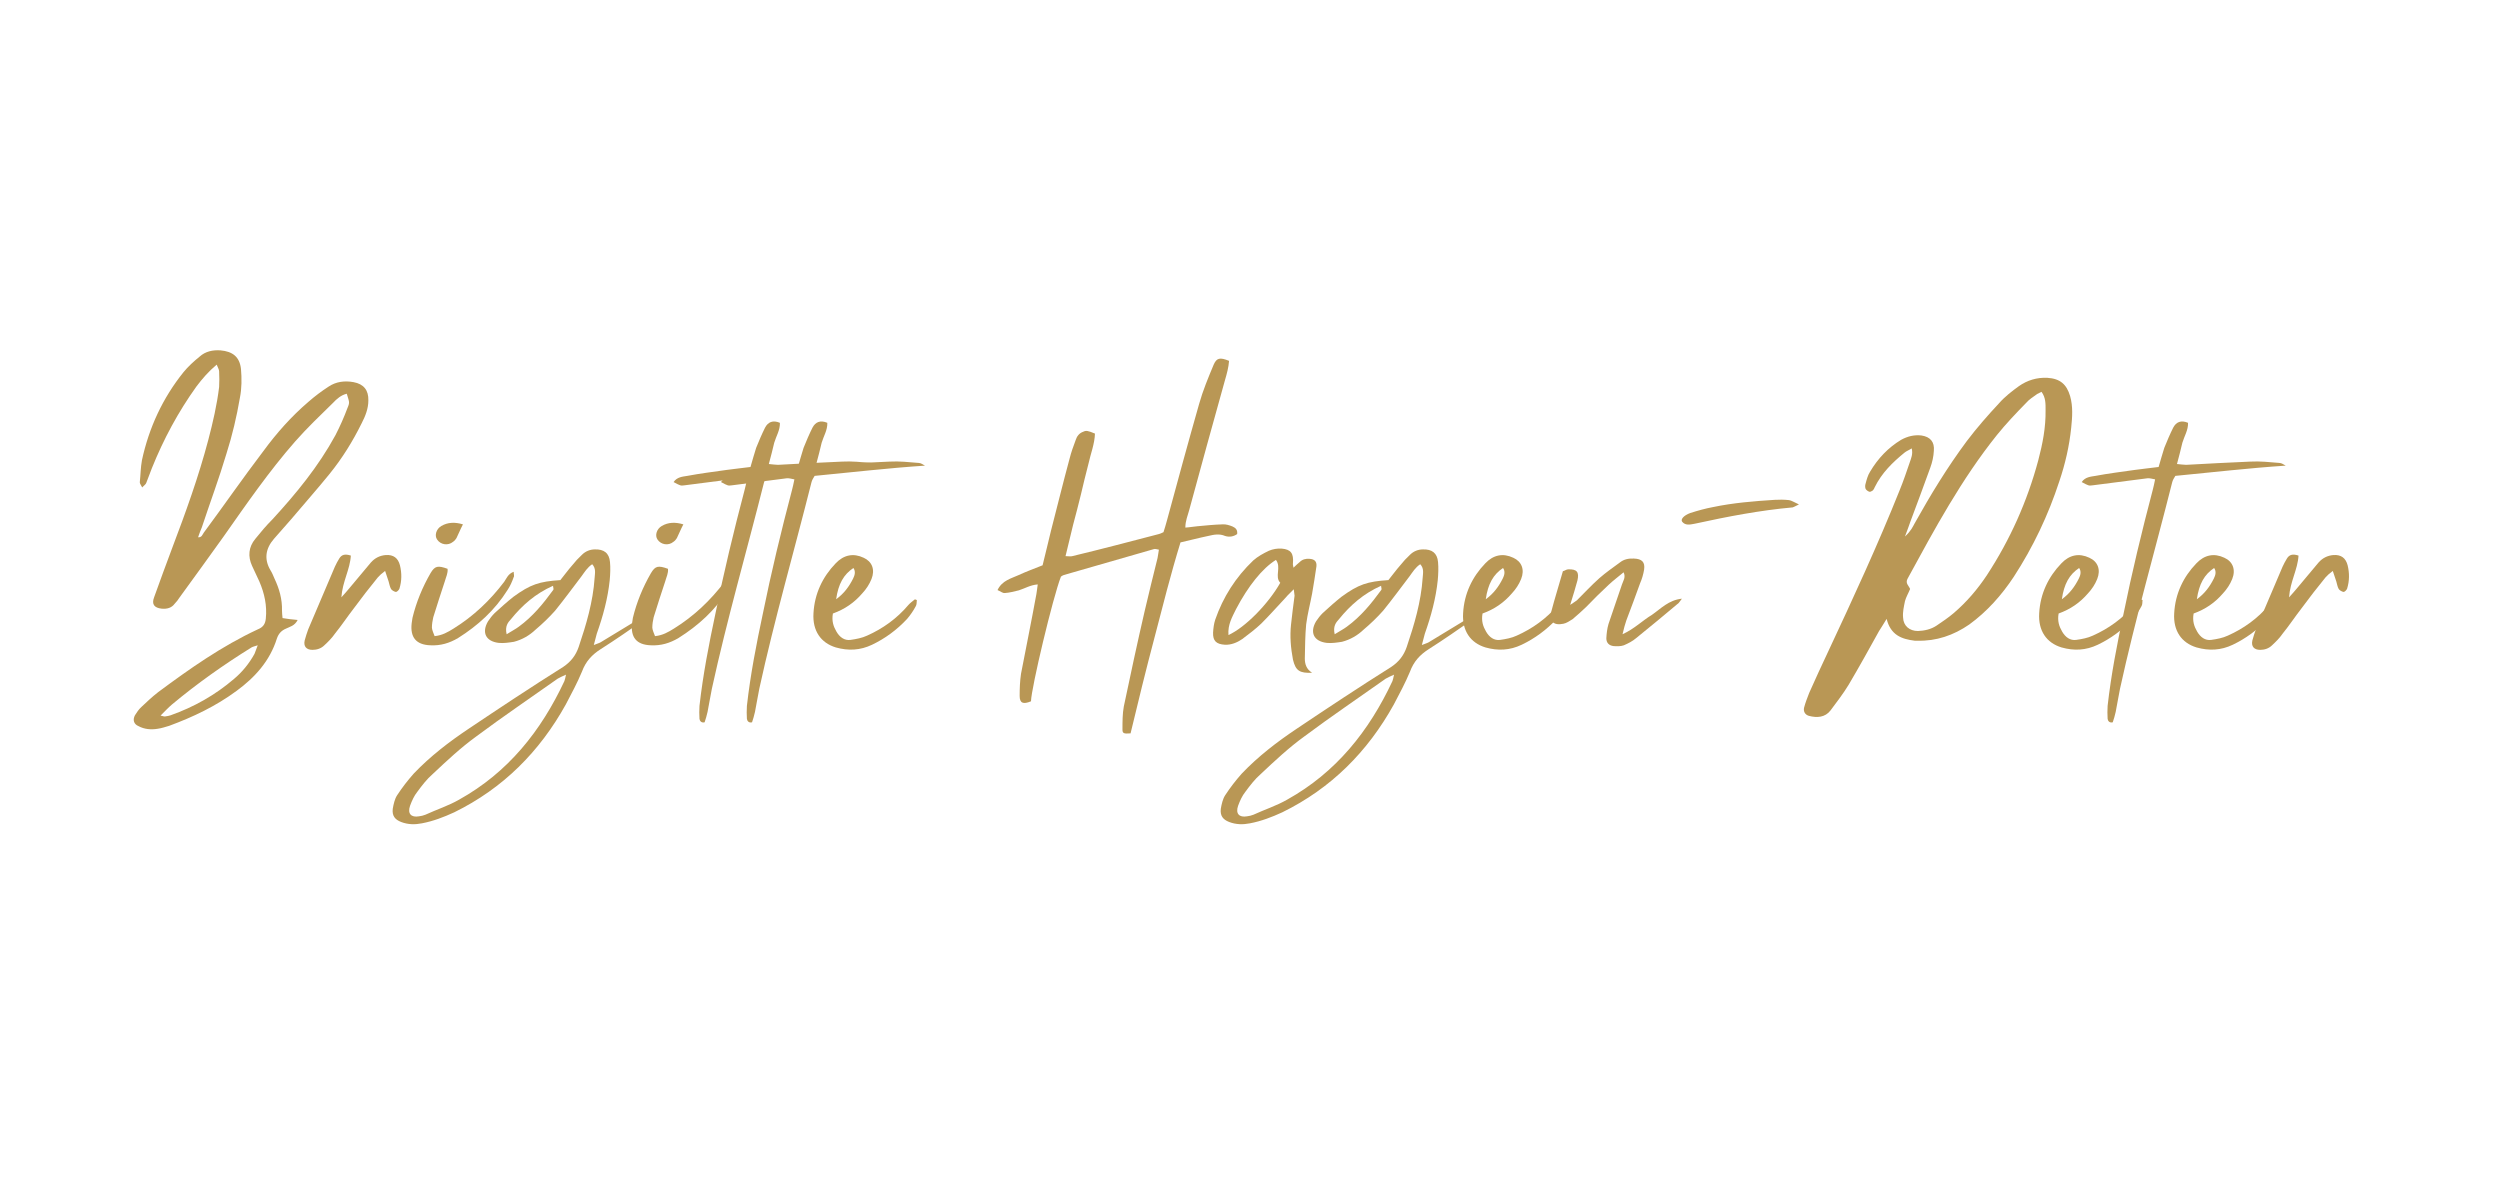 <svg xmlns="http://www.w3.org/2000/svg" width="341" height="164" viewBox="0 0 341 164" fill="none"><path d="M38.539 84.307C38.502 83.939 38.465 83.572 38.465 83.278C38.502 81.735 38.097 80.302 37.435 78.906C37.288 78.576 37.14 78.171 36.883 77.767C35.999 76.261 36.22 74.828 37.361 73.506C38.134 72.624 38.944 71.706 39.717 70.824C41.447 68.766 43.251 66.746 44.944 64.652C46.674 62.521 48.109 60.206 49.324 57.745C49.84 56.753 50.244 55.724 50.244 54.622C50.281 53.226 49.619 52.381 48.22 52.124C47.005 51.904 45.827 52.05 44.797 52.748C43.84 53.373 42.956 54.034 42.073 54.806C39.754 56.79 37.729 59.068 35.926 61.529C33.128 65.203 30.515 68.987 27.791 72.661C27.607 72.918 27.533 73.322 27.018 73.285C27.202 72.771 27.349 72.33 27.533 71.926C28.637 68.583 29.889 65.24 30.883 61.896C31.692 59.361 32.282 56.827 32.723 54.255C32.981 52.969 32.981 51.61 32.87 50.324C32.686 48.67 31.729 47.936 30.073 47.789C29.006 47.715 28.012 47.936 27.239 48.634C26.466 49.258 25.656 49.993 25.03 50.765C22.196 54.291 20.319 58.333 19.361 62.778C19.177 63.77 19.177 64.799 19.067 65.791C19.067 65.974 19.251 66.195 19.398 66.489C19.656 66.195 19.877 66.085 19.95 65.864C20.208 65.203 20.466 64.505 20.723 63.843C22.306 59.913 24.294 56.202 26.797 52.712C27.607 51.646 28.416 50.691 29.558 49.736C29.705 50.14 29.889 50.397 29.889 50.654C29.926 51.389 29.926 52.087 29.889 52.785C29.594 55.21 29.042 57.598 28.416 59.986C27.091 65.019 25.325 69.905 23.484 74.755C22.637 76.996 21.828 79.237 21.018 81.478C20.65 82.433 21.055 82.911 22.049 83.021C22.785 83.094 23.41 82.911 23.815 82.36C24.073 82.102 24.294 81.808 24.478 81.515C26.503 78.759 28.49 75.967 30.478 73.212C33.607 68.766 36.662 64.321 40.269 60.206C41.889 58.37 43.656 56.679 45.422 54.953C45.938 54.402 46.527 53.887 47.3 53.704C47.631 54.843 47.741 54.843 47.41 55.614C46.931 56.9 46.379 58.149 45.754 59.361C43.435 63.623 40.416 67.297 37.177 70.824C36.331 71.669 35.557 72.587 34.821 73.506C33.901 74.608 33.791 75.894 34.38 77.18C34.711 77.914 35.042 78.612 35.373 79.31C36.073 80.927 36.441 82.617 36.257 84.38C36.183 85.115 35.889 85.556 35.153 85.85C30.257 88.127 25.877 91.214 21.57 94.41C20.723 95.071 19.987 95.769 19.288 96.43C18.92 96.761 18.662 97.165 18.404 97.569C18.073 98.194 18.257 98.782 18.883 99.039C19.693 99.48 20.613 99.553 21.496 99.406C22.049 99.333 22.564 99.149 23.079 99.002C26.355 97.79 29.447 96.32 32.282 94.226C34.785 92.389 36.809 90.148 37.766 87.099C37.987 86.438 38.392 85.997 39.018 85.74C39.533 85.482 40.196 85.372 40.6 84.564C39.754 84.49 39.202 84.417 38.539 84.307ZM23.447 96.1C26.834 93.271 30.515 90.662 34.306 88.311C34.49 88.201 34.711 88.164 35.153 88.017C34.932 88.568 34.858 88.862 34.711 89.193C33.975 90.516 33.054 91.654 31.913 92.61C29.337 94.814 26.466 96.43 23.263 97.569C23.042 97.643 22.822 97.68 22.564 97.716C22.453 97.753 22.343 97.716 21.901 97.606C22.49 97.018 22.932 96.541 23.447 96.1Z" fill="#B99755"></path><path d="M54.553 77.105C54.295 76.113 53.67 75.635 52.602 75.709C51.792 75.782 51.13 76.113 50.578 76.738C49.584 77.913 48.59 79.126 47.596 80.301C47.338 80.595 47.081 80.926 46.565 81.477C46.713 79.309 47.743 77.693 47.854 75.782C47.081 75.525 46.602 75.635 46.271 76.186C46.05 76.517 45.866 76.921 45.682 77.289C44.467 80.118 43.253 82.983 42.038 85.849C41.854 86.326 41.707 86.841 41.559 87.355C41.375 88.163 41.78 88.641 42.627 88.641C43.216 88.641 43.805 88.457 44.246 88.016C44.762 87.539 45.277 87.024 45.682 86.436C46.602 85.298 47.375 84.122 48.259 82.983C49.289 81.587 50.394 80.154 51.535 78.758C51.792 78.464 52.087 78.207 52.529 77.876C52.712 78.464 52.86 78.868 53.007 79.309C53.117 79.677 53.154 80.007 53.338 80.338C53.449 80.522 53.78 80.705 54.001 80.742C54.148 80.742 54.406 80.485 54.479 80.301C54.811 79.236 54.811 78.17 54.553 77.105Z" fill="#B99755"></path><path d="M70.066 77.989C69.293 78.282 69.109 78.87 68.778 79.348C66.864 81.883 64.582 84.05 61.858 85.74C61.085 86.218 60.349 86.659 59.281 86.769C59.134 86.365 58.95 85.998 58.913 85.63C58.913 85.153 58.987 84.675 59.097 84.197C59.613 82.544 60.128 80.928 60.68 79.274C60.827 78.723 61.122 78.172 61.048 77.585C59.723 77.107 59.318 77.18 58.729 78.172C57.625 80.083 56.778 82.14 56.263 84.271C56.226 84.528 56.189 84.748 56.153 85.006C55.932 86.916 56.742 87.945 58.692 88.018C60.091 88.092 61.306 87.724 62.484 87.026C65.171 85.336 67.49 83.242 69.22 80.487C69.588 79.936 69.846 79.348 70.066 78.723C70.177 78.576 70.066 78.319 70.066 77.989ZM61.784 73.911C62.005 73.764 62.152 73.58 62.263 73.396C62.557 72.808 62.778 72.221 63.146 71.523C62.042 71.192 61.085 71.229 60.202 71.743C59.502 72.147 59.245 73.029 59.613 73.58C60.091 74.315 61.122 74.462 61.784 73.911Z" fill="#B99755"></path><path d="M86.995 84.528C85.302 85.557 83.609 86.585 81.916 87.614C81.731 87.724 81.437 87.798 80.995 87.981C81.179 87.283 81.29 86.879 81.4 86.438C82.247 84.05 82.909 81.626 83.167 79.127C83.241 78.282 83.278 77.474 83.204 76.666C83.094 75.417 82.357 74.903 81.143 74.939C80.48 74.939 79.854 75.197 79.376 75.674C78.897 76.115 78.456 76.593 78.051 77.107C77.462 77.768 76.946 78.503 76.431 79.127C73.56 79.311 72.345 79.715 70.026 81.405C69.143 82.103 68.296 82.875 67.486 83.61C67.118 83.977 66.861 84.308 66.566 84.749C65.683 86.255 66.235 87.467 68.002 87.688C68.664 87.761 69.4 87.651 70.1 87.541C71.241 87.247 72.235 86.659 73.045 85.887C74.002 85.079 74.922 84.197 75.732 83.279C76.983 81.736 78.161 80.119 79.339 78.576C79.744 78.025 80.112 77.401 80.775 76.96C81.327 77.548 81.143 78.209 81.106 78.834C80.885 82.103 79.965 85.189 78.934 88.239C78.529 89.414 77.867 90.259 76.836 90.957C72.456 93.713 68.186 96.541 63.916 99.407C61.229 101.207 58.689 103.154 56.444 105.506C55.597 106.461 54.861 107.416 54.161 108.481C53.83 108.996 53.683 109.694 53.572 110.318C53.462 111.274 53.867 111.788 54.714 112.119C55.671 112.486 56.628 112.486 57.548 112.302C59.094 112.008 60.529 111.457 61.965 110.796C68.627 107.526 73.597 102.53 77.167 96.101C77.94 94.631 78.75 93.125 79.376 91.618C79.891 90.222 80.738 89.304 81.952 88.532C83.977 87.247 85.928 85.887 87.879 84.528C88.21 84.308 88.504 84.05 88.799 83.83C88.136 83.94 87.547 84.197 86.995 84.528ZM75.474 80.45C74.112 82.324 72.677 84.087 70.762 85.483C70.321 85.814 69.805 86.071 69.106 86.512C68.848 85.41 69.29 84.895 69.695 84.455C71.241 82.544 73.045 80.964 75.437 79.899C75.437 80.119 75.548 80.34 75.474 80.45ZM76.983 92.904C73.781 99.738 69.29 105.359 62.628 109.069C61.155 109.914 59.536 110.429 58.026 111.127C57.732 111.237 57.474 111.31 57.143 111.347C56.075 111.531 55.56 110.98 55.928 109.914C56.186 109.216 56.48 108.555 56.922 108.004C57.548 107.159 58.211 106.277 59.02 105.579C60.934 103.779 62.848 101.979 64.983 100.436C68.627 97.717 72.382 95.182 76.063 92.574C76.357 92.39 76.652 92.28 77.204 92.023C77.094 92.5 77.057 92.721 76.983 92.904Z" fill="#B99755"></path><path d="M100.129 77.989C99.356 78.282 99.172 78.87 98.841 79.348C96.927 81.883 94.644 84.05 91.921 85.74C91.147 86.218 90.411 86.659 89.344 86.769C89.197 86.365 89.013 85.998 88.976 85.63C88.976 85.153 89.049 84.675 89.16 84.197C89.675 82.544 90.19 80.928 90.743 79.274C90.89 78.723 91.184 78.172 91.111 77.585C89.785 77.107 89.381 77.18 88.792 78.172C87.687 80.083 86.841 82.14 86.326 84.271C86.289 84.528 86.252 84.748 86.215 85.006C85.994 86.916 86.804 87.945 88.755 88.018C90.154 88.092 91.368 87.724 92.546 87.026C95.233 85.336 97.552 83.242 99.282 80.487C99.65 79.936 99.908 79.348 100.129 78.723C100.239 78.576 100.129 78.319 100.129 77.989ZM91.847 73.911C92.068 73.764 92.215 73.58 92.325 73.396C92.62 72.808 92.841 72.221 93.209 71.523C92.105 71.192 91.147 71.229 90.264 71.743C89.565 72.147 89.307 73.029 89.675 73.58C90.154 74.315 91.184 74.462 91.847 73.911Z" fill="#B99755"></path><path d="M118.856 63.145C117.494 63.035 116.206 62.888 114.881 62.962C111.973 63.072 109.028 63.256 106.12 63.403C105.752 63.403 105.347 63.329 104.869 63.292C105.163 62.227 105.384 61.309 105.605 60.39C105.862 59.508 106.415 58.663 106.378 57.672C105.421 57.267 104.758 57.561 104.353 58.333C103.912 59.215 103.507 60.17 103.139 61.088C102.881 61.933 102.623 62.778 102.366 63.697C101.225 63.843 100.157 63.954 99.09 64.101C97.286 64.358 95.519 64.578 93.752 64.909C93.09 65.019 92.353 65.056 91.875 65.754C92.832 66.268 92.832 66.268 93.384 66.195C95.887 65.864 98.353 65.57 100.82 65.24C101.151 65.203 101.482 65.313 101.887 65.386C101.777 65.974 101.666 66.415 101.556 66.856C100.083 72.44 98.722 78.098 97.58 83.719C96.697 87.87 95.887 92.022 95.409 96.284C95.372 96.871 95.372 97.459 95.409 98.047C95.445 98.304 95.629 98.635 96.108 98.525C96.255 98.084 96.403 97.606 96.513 97.092C96.697 96.026 96.918 94.961 97.102 93.932C99.163 84.49 101.85 75.196 104.206 65.827C104.28 65.497 104.464 65.203 104.648 64.909C109.691 64.431 114.66 63.843 119.703 63.513C119.445 63.366 119.114 63.145 118.856 63.145Z" fill="#B99755"></path><path d="M125.325 63.145C123.963 63.035 122.675 62.888 121.349 62.962C118.442 63.072 115.497 63.256 112.589 63.403C112.221 63.403 111.816 63.329 111.337 63.292C111.632 62.227 111.853 61.309 112.074 60.39C112.331 59.508 112.883 58.663 112.847 57.672C111.89 57.267 111.227 57.561 110.822 58.333C110.38 59.215 109.975 60.17 109.607 61.088C109.35 61.933 109.092 62.778 108.834 63.697C107.693 63.843 106.626 63.954 105.558 64.101C103.755 64.358 101.988 64.578 100.221 64.909C99.558 65.019 98.822 65.056 98.344 65.754C99.301 66.268 99.301 66.268 99.853 66.195C102.356 65.864 104.822 65.57 107.288 65.24C107.62 65.203 107.951 65.313 108.356 65.386C108.245 65.974 108.135 66.415 108.025 66.856C106.552 72.44 105.19 78.098 104.049 83.719C103.166 87.87 102.356 92.022 101.877 96.284C101.841 96.871 101.841 97.459 101.877 98.047C101.914 98.304 102.098 98.635 102.577 98.525C102.724 98.084 102.871 97.606 102.982 97.092C103.166 96.026 103.387 94.961 103.571 93.932C105.632 84.49 108.319 75.196 110.675 65.827C110.748 65.497 110.932 65.203 111.117 64.909C116.159 64.431 121.129 63.843 126.171 63.513C125.914 63.366 125.583 63.145 125.325 63.145Z" fill="#B99755"></path><path d="M124.761 81.772C124.467 82.029 124.172 82.213 123.915 82.507C122.332 84.381 120.418 85.74 118.283 86.695C117.584 87.026 116.774 87.173 116.001 87.283C115.191 87.393 114.528 86.916 114.087 86.144C113.682 85.446 113.424 84.711 113.608 83.683C115.228 83.095 116.516 82.213 117.62 80.927C118.136 80.376 118.577 79.715 118.872 78.98C119.387 77.694 118.946 76.592 117.805 76.078C116.406 75.416 115.081 75.674 113.976 76.849C112.21 78.686 111.105 80.964 110.958 83.646C110.811 86.034 111.952 87.687 114.013 88.312C115.706 88.789 117.326 88.716 118.946 87.944C120.712 87.099 122.332 85.924 123.731 84.417C124.172 83.903 124.577 83.315 124.909 82.691C125.056 82.47 125.019 82.14 125.056 81.846C124.872 81.772 124.798 81.736 124.761 81.772ZM116.406 77.474C116.737 77.951 116.59 78.466 116.369 78.907C115.817 80.009 115.117 80.964 114.05 81.736C114.344 79.641 115.081 78.356 116.406 77.474Z" fill="#B99755"></path><path d="M162.197 69.612C163.817 63.66 165.436 57.745 167.093 51.83C167.35 50.949 167.571 50.14 167.645 49.222C166.393 48.708 165.952 48.818 165.547 49.736C164.81 51.5 164.074 53.263 163.559 55.1C162.05 60.39 160.614 65.681 159.179 70.971C159.031 71.559 158.847 72.11 158.7 72.588C158.406 72.734 158.222 72.808 158.074 72.845C154.136 73.873 150.234 74.902 146.259 75.857C146.038 75.931 145.706 75.857 145.338 75.857C145.706 74.388 146.038 72.955 146.369 71.596C146.737 70.236 147.105 68.803 147.437 67.444C147.768 66.048 148.099 64.652 148.467 63.256C148.762 61.897 149.314 60.537 149.351 59.141C148.394 58.737 148.136 58.7 147.768 58.884C147.216 59.068 146.884 59.509 146.737 59.986C146.406 60.868 146.111 61.676 145.891 62.558C145.007 65.828 144.197 69.134 143.351 72.404C142.983 73.984 142.578 75.563 142.21 77.106C141.105 77.547 140.001 77.951 138.97 78.429C137.94 78.906 136.688 79.164 136.062 80.486C136.431 80.633 136.762 80.927 137.056 80.89C137.682 80.854 138.345 80.67 138.97 80.523C139.78 80.266 140.553 79.788 141.547 79.715C141.473 80.229 141.437 80.633 141.363 81.037C140.7 84.674 139.964 88.275 139.265 91.912C139.118 92.904 139.081 93.933 139.081 94.924C139.081 95.916 139.559 96.1 140.627 95.659C140.664 93.859 143.608 81.478 144.713 78.649C144.823 78.576 144.97 78.466 145.118 78.429C149.203 77.253 153.289 76.078 157.375 74.902C157.559 74.829 157.817 74.939 158.074 74.975C158.001 75.38 157.964 75.747 157.89 76.114C157.301 78.539 156.676 80.964 156.123 83.389C155.13 87.687 154.209 91.985 153.289 96.357C153.105 97.349 153.105 98.451 153.105 99.517C153.105 100.031 153.289 100.105 154.209 100.031C155.24 95.733 156.308 91.361 157.449 87.062C158.59 82.691 159.694 78.282 161.019 73.984C162.344 73.69 163.559 73.359 164.81 73.102C165.583 72.918 166.32 72.771 167.093 73.102C167.645 73.285 168.234 73.212 168.749 72.845C168.823 72.257 168.528 72 168.123 71.816C167.682 71.632 167.166 71.485 166.761 71.522C165.62 71.559 164.479 71.669 163.338 71.779C162.823 71.816 162.307 71.926 161.682 71.963C161.682 71.044 162.013 70.31 162.197 69.612Z" fill="#B99755"></path><path d="M178.972 80.963C179.193 79.713 179.377 78.501 179.561 77.252C179.634 76.554 179.266 76.26 178.604 76.223C178.088 76.187 177.647 76.297 177.279 76.664C177.021 76.885 176.763 77.105 176.432 77.436C176.395 77.142 176.322 76.995 176.358 76.848C176.469 75.489 176.101 74.938 174.812 74.827C174.223 74.79 173.598 74.901 173.082 75.121C172.309 75.489 171.573 75.893 170.947 76.444C168.555 78.722 166.825 81.44 165.757 84.526C165.573 85.077 165.5 85.702 165.463 86.29C165.426 87.428 165.905 87.869 167.083 87.943C167.929 87.98 168.739 87.649 169.438 87.171C170.322 86.51 171.242 85.812 172.052 85.04C173.193 83.902 174.26 82.689 175.365 81.514C175.659 81.146 176.027 80.852 176.469 80.375C176.506 80.852 176.579 81.036 176.579 81.257C176.395 82.542 176.248 83.865 176.101 85.151C175.917 86.804 176.064 88.384 176.358 89.963C176.727 91.507 177.279 91.837 178.972 91.764C178.199 91.286 177.978 90.588 177.978 89.817C178.015 88.237 178.015 86.694 178.162 85.151C178.346 83.718 178.714 82.359 178.972 80.963ZM167.561 86.62C167.451 85.188 168.076 84.159 168.592 83.093C170.248 79.934 172.199 77.509 174.039 76.37C174.812 77.399 173.819 78.648 174.628 79.493C173.009 82.359 169.843 85.592 167.561 86.62Z" fill="#B99755"></path><path d="M199.941 84.528C198.247 85.557 196.554 86.585 194.861 87.614C194.677 87.724 194.382 87.798 193.941 87.981C194.125 87.283 194.235 86.879 194.346 86.438C195.192 84.05 195.855 81.626 196.112 79.127C196.186 78.282 196.223 77.474 196.149 76.666C196.039 75.417 195.303 74.903 194.088 74.939C193.425 74.939 192.8 75.197 192.321 75.674C191.843 76.115 191.401 76.593 190.996 77.107C190.407 77.768 189.892 78.503 189.376 79.127C186.505 79.311 185.291 79.715 182.972 81.405C182.088 82.103 181.242 82.875 180.432 83.61C180.064 83.977 179.806 84.308 179.511 84.749C178.628 86.255 179.18 87.467 180.947 87.688C181.61 87.761 182.346 87.651 183.045 87.541C184.186 87.247 185.18 86.659 185.99 85.887C186.947 85.079 187.867 84.197 188.677 83.279C189.928 81.736 191.106 80.119 192.284 78.576C192.689 78.025 193.057 77.401 193.72 76.96C194.272 77.548 194.088 78.209 194.051 78.834C193.83 82.103 192.91 85.189 191.879 88.239C191.474 89.414 190.812 90.259 189.781 90.957C185.401 93.713 181.131 96.541 176.861 99.407C174.174 101.207 171.634 103.154 169.389 105.506C168.542 106.461 167.806 107.416 167.107 108.481C166.776 108.996 166.628 109.694 166.518 110.318C166.407 111.274 166.812 111.788 167.659 112.119C168.616 112.486 169.573 112.486 170.493 112.302C172.039 112.008 173.475 111.457 174.91 110.796C181.573 107.526 186.542 102.53 190.113 96.101C190.886 94.631 191.695 93.125 192.321 91.618C192.836 90.222 193.683 89.304 194.898 88.532C196.922 87.247 198.873 85.887 200.824 84.528C201.155 84.308 201.45 84.05 201.744 83.83C201.082 83.94 200.493 84.197 199.941 84.528ZM188.419 80.45C187.057 82.324 185.622 84.087 183.708 85.483C183.266 85.814 182.751 86.071 182.051 86.512C181.794 85.41 182.235 84.895 182.64 84.455C184.186 82.544 185.99 80.964 188.382 79.899C188.382 80.119 188.493 80.34 188.419 80.45ZM189.928 92.904C186.726 99.738 182.235 105.359 175.573 109.069C174.101 109.914 172.481 110.429 170.972 111.127C170.677 111.237 170.42 111.31 170.088 111.347C169.021 111.531 168.506 110.98 168.874 109.914C169.131 109.216 169.426 108.555 169.867 108.004C170.493 107.159 171.156 106.277 171.966 105.579C173.88 103.779 175.794 101.979 177.929 100.436C181.573 97.717 185.327 95.182 189.008 92.574C189.303 92.39 189.597 92.28 190.149 92.023C190.039 92.5 190.002 92.721 189.928 92.904Z" fill="#B99755"></path><path d="M213.371 81.772C213.076 82.029 212.782 82.213 212.524 82.507C210.941 84.381 209.027 85.74 206.892 86.695C206.193 87.026 205.383 87.173 204.61 87.283C203.8 87.393 203.138 86.916 202.696 86.144C202.291 85.446 202.034 84.711 202.218 83.683C203.837 83.095 205.126 82.213 206.23 80.927C206.745 80.376 207.187 79.715 207.481 78.98C207.997 77.694 207.555 76.592 206.414 76.078C205.015 75.416 203.69 75.674 202.586 76.849C200.819 78.686 199.715 80.964 199.567 83.646C199.42 86.034 200.561 87.687 202.623 88.312C204.316 88.789 205.935 88.716 207.555 87.944C209.322 87.099 210.941 85.924 212.34 84.417C212.782 83.903 213.187 83.315 213.518 82.691C213.665 82.47 213.628 82.14 213.665 81.846C213.481 81.772 213.408 81.736 213.371 81.772ZM205.015 77.474C205.346 77.951 205.199 78.466 204.978 78.907C204.426 80.009 203.727 80.964 202.659 81.736C202.954 79.641 203.69 78.356 205.015 77.474Z" fill="#B99755"></path><path d="M225.325 83.865C224.036 84.637 222.932 85.776 221.313 86.511C221.497 85.739 221.644 85.151 221.828 84.637C222.454 82.947 223.116 81.257 223.705 79.567C223.963 78.979 224.147 78.355 224.257 77.693C224.405 76.665 223.963 76.224 222.859 76.187C222.122 76.15 221.497 76.297 220.981 76.701C220.024 77.399 219.03 78.097 218.147 78.869C217.08 79.824 216.086 80.89 215.092 81.882C214.871 82.065 214.65 82.175 214.172 82.506C214.577 81.183 214.908 80.155 215.165 79.163C215.423 78.024 215.092 77.62 213.914 77.657C213.656 77.657 213.472 77.84 213.178 77.914C212.662 79.751 212.074 81.588 211.595 83.424C211.264 84.71 211.889 85.372 213.251 85.078C213.656 85.004 214.098 84.71 214.503 84.453C215.129 83.939 215.754 83.351 216.343 82.8C217.337 81.771 218.368 80.743 219.399 79.787C220.061 79.163 220.76 78.648 221.46 78.061C221.791 78.759 221.386 79.236 221.239 79.714C220.65 81.514 219.987 83.314 219.399 85.115C219.214 85.739 219.141 86.4 219.104 87.062C219.104 87.686 219.472 88.054 220.098 88.127C220.576 88.164 221.092 88.164 221.497 88.017C222.086 87.76 222.675 87.466 223.19 87.025C225.141 85.445 227.055 83.865 228.969 82.249C229.079 82.139 229.153 81.992 229.411 81.661C227.607 81.845 226.54 83.02 225.325 83.865Z" fill="#B99755"></path><path d="M244.016 68.215C243.353 68.142 242.69 68.142 242.065 68.178C239.23 68.362 236.433 68.583 233.635 69.17C232.641 69.354 231.574 69.648 230.543 69.979C229.66 70.309 229.218 70.824 229.439 71.154C229.881 71.705 230.507 71.558 231.096 71.448C231.169 71.448 231.206 71.411 231.28 71.411C235.66 70.456 240.04 69.611 244.531 69.207C244.678 69.17 244.825 69.06 245.377 68.803C244.715 68.509 244.347 68.252 244.016 68.215Z" fill="#B99755"></path><path d="M261.164 87.392C261.274 87.392 261.422 87.392 261.532 87.392C264.109 87.466 266.464 86.658 268.599 85.188C271.029 83.425 273.016 81.184 274.673 78.686C277.323 74.608 279.384 70.272 280.894 65.643C281.703 63.255 282.256 60.831 282.513 58.333C282.66 56.9 282.771 55.467 282.366 54.034C281.887 52.418 281.004 51.646 279.274 51.536C277.838 51.462 276.513 51.867 275.372 52.675C274.452 53.336 273.458 54.108 272.685 54.989C271.139 56.642 269.63 58.369 268.268 60.169C265.618 63.733 263.336 67.48 261.164 71.375C260.906 71.852 260.649 72.44 259.839 73.175C260.207 72.219 260.391 71.668 260.575 71.154C261.495 68.693 262.415 66.231 263.299 63.77C263.556 63.072 263.741 62.264 263.777 61.492C263.888 60.28 263.299 59.582 262.084 59.398C261.09 59.288 260.207 59.508 259.323 59.986C257.557 61.051 256.158 62.521 255.09 64.321C254.759 64.835 254.612 65.423 254.465 65.974C254.391 66.195 254.391 66.452 254.465 66.672C254.538 66.819 254.759 67.003 254.98 67.076C255.09 67.113 255.311 67.003 255.458 66.892C255.569 66.782 255.642 66.635 255.716 66.452C256.673 64.504 258.146 63.072 259.765 61.749C260.023 61.529 260.354 61.419 260.759 61.161C260.943 61.933 260.685 62.484 260.501 63.035C260.06 64.321 259.618 65.643 259.103 66.892C256.121 74.35 252.771 81.588 249.385 88.825C248.502 90.699 247.618 92.609 246.771 94.52C246.514 95.181 246.256 95.842 246.072 96.54C245.962 97.055 246.219 97.496 246.735 97.642C247.839 97.936 248.943 97.863 249.679 96.908C250.526 95.769 251.409 94.63 252.146 93.418C253.581 90.993 254.943 88.531 256.305 86.07C256.6 85.629 256.857 85.188 257.336 84.417C257.888 86.621 259.36 87.172 261.164 87.392ZM279.016 55.944C279.053 58.296 278.611 60.537 278.022 62.778C276.513 68.399 274.194 73.579 271.029 78.428C269.74 80.376 268.231 82.139 266.464 83.645C265.728 84.27 264.955 84.784 264.145 85.335C263.372 85.85 262.489 86.033 261.606 86.07C260.464 86.07 259.618 85.372 259.581 84.233C259.507 83.498 259.691 82.727 259.839 81.992C259.986 81.441 260.317 80.89 260.538 80.339C260.354 79.861 259.839 79.567 260.207 78.906C263.888 72.146 267.532 65.386 272.391 59.324C273.605 57.818 274.967 56.385 276.366 54.953C276.771 54.475 277.323 54.144 277.875 53.74C278.059 53.63 278.28 53.556 278.464 53.446C279.053 54.255 279.016 55.099 279.016 55.944Z" fill="#B99755"></path><path d="M291.949 81.772C291.654 82.029 291.36 82.213 291.102 82.507C289.52 84.381 287.605 85.74 285.471 86.695C284.771 87.026 283.961 87.173 283.188 87.283C282.379 87.393 281.716 86.916 281.274 86.144C280.869 85.446 280.612 84.711 280.796 83.683C282.415 83.095 283.704 82.213 284.808 80.927C285.323 80.376 285.765 79.715 286.059 78.98C286.575 77.694 286.133 76.592 284.992 76.078C283.593 75.416 282.268 75.674 281.164 76.849C279.397 78.686 278.293 80.964 278.146 83.646C277.998 86.034 279.139 87.687 281.201 88.312C282.894 88.789 284.513 88.716 286.133 87.944C287.9 87.099 289.52 85.924 290.918 84.417C291.36 83.903 291.765 83.315 292.096 82.691C292.243 82.47 292.207 82.14 292.243 81.846C292.059 81.772 291.986 81.736 291.949 81.772ZM283.593 77.474C283.925 77.951 283.777 78.466 283.556 78.907C283.004 80.009 282.305 80.964 281.237 81.736C281.532 79.641 282.268 78.356 283.593 77.474Z" fill="#B99755"></path><path d="M310.926 63.145C309.564 63.035 308.276 62.888 306.951 62.962C304.043 63.072 301.098 63.256 298.19 63.403C297.822 63.403 297.417 63.329 296.939 63.292C297.233 62.227 297.454 61.309 297.675 60.39C297.933 59.508 298.485 58.663 298.448 57.672C297.491 57.267 296.829 57.561 296.424 58.333C295.982 59.215 295.577 60.17 295.209 61.088C294.951 61.933 294.694 62.778 294.436 63.697C293.295 63.843 292.227 63.954 291.16 64.101C289.356 64.358 287.589 64.578 285.823 64.909C285.16 65.019 284.424 65.056 283.945 65.754C284.902 66.268 284.902 66.268 285.454 66.195C287.958 65.864 290.424 65.57 292.89 65.24C293.221 65.203 293.553 65.313 293.957 65.386C293.847 65.974 293.737 66.415 293.626 66.856C292.154 72.44 290.792 78.098 289.651 83.719C288.767 87.87 287.958 92.022 287.479 96.284C287.442 96.871 287.442 97.459 287.479 98.047C287.516 98.304 287.7 98.635 288.178 98.525C288.326 98.084 288.473 97.606 288.583 97.092C288.767 96.026 288.988 94.961 289.172 93.932C291.234 84.49 293.921 75.196 296.276 65.827C296.35 65.497 296.534 65.203 296.718 64.909C301.761 64.431 306.73 63.843 311.773 63.513C311.515 63.366 311.184 63.145 310.926 63.145Z" fill="#B99755"></path><path d="M310.363 81.772C310.069 82.029 309.774 82.213 309.516 82.507C307.934 84.381 306.02 85.74 303.885 86.695C303.185 87.026 302.375 87.173 301.602 87.283C300.793 87.393 300.13 86.916 299.688 86.144C299.283 85.446 299.026 84.711 299.21 83.683C300.829 83.095 302.118 82.213 303.222 80.927C303.737 80.376 304.179 79.715 304.474 78.98C304.989 77.694 304.547 76.592 303.406 76.078C302.007 75.416 300.682 75.674 299.578 76.849C297.811 78.686 296.707 80.964 296.56 83.646C296.412 86.034 297.553 87.687 299.615 88.312C301.308 88.789 302.928 88.716 304.547 87.944C306.314 87.099 307.934 85.924 309.332 84.417C309.774 83.903 310.179 83.315 310.51 82.691C310.657 82.47 310.621 82.14 310.657 81.846C310.473 81.772 310.4 81.736 310.363 81.772ZM302.007 77.474C302.339 77.951 302.191 78.466 301.971 78.907C301.418 80.009 300.719 80.964 299.652 81.736C299.946 79.641 300.682 78.356 302.007 77.474Z" fill="#B99755"></path><path d="M320.217 77.105C319.959 76.113 319.334 75.635 318.266 75.709C317.456 75.782 316.794 76.113 316.242 76.738C315.248 77.913 314.254 79.126 313.26 80.301C313.002 80.595 312.745 80.926 312.229 81.477C312.377 79.309 313.407 77.693 313.518 75.782C312.745 75.525 312.266 75.635 311.935 76.186C311.714 76.517 311.53 76.921 311.346 77.289C310.131 80.118 308.917 82.983 307.702 85.849C307.518 86.326 307.371 86.841 307.223 87.355C307.039 88.163 307.444 88.641 308.291 88.641C308.88 88.641 309.469 88.457 309.91 88.016C310.426 87.539 310.941 87.024 311.346 86.436C312.266 85.298 313.039 84.122 313.923 82.983C314.953 81.587 316.058 80.154 317.199 78.758C317.456 78.464 317.751 78.207 318.193 77.876C318.377 78.464 318.524 78.868 318.671 79.309C318.781 79.677 318.818 80.007 319.002 80.338C319.113 80.522 319.444 80.705 319.665 80.742C319.812 80.742 320.07 80.485 320.143 80.301C320.475 79.236 320.475 78.17 320.217 77.105Z" fill="#B99755"></path></svg>